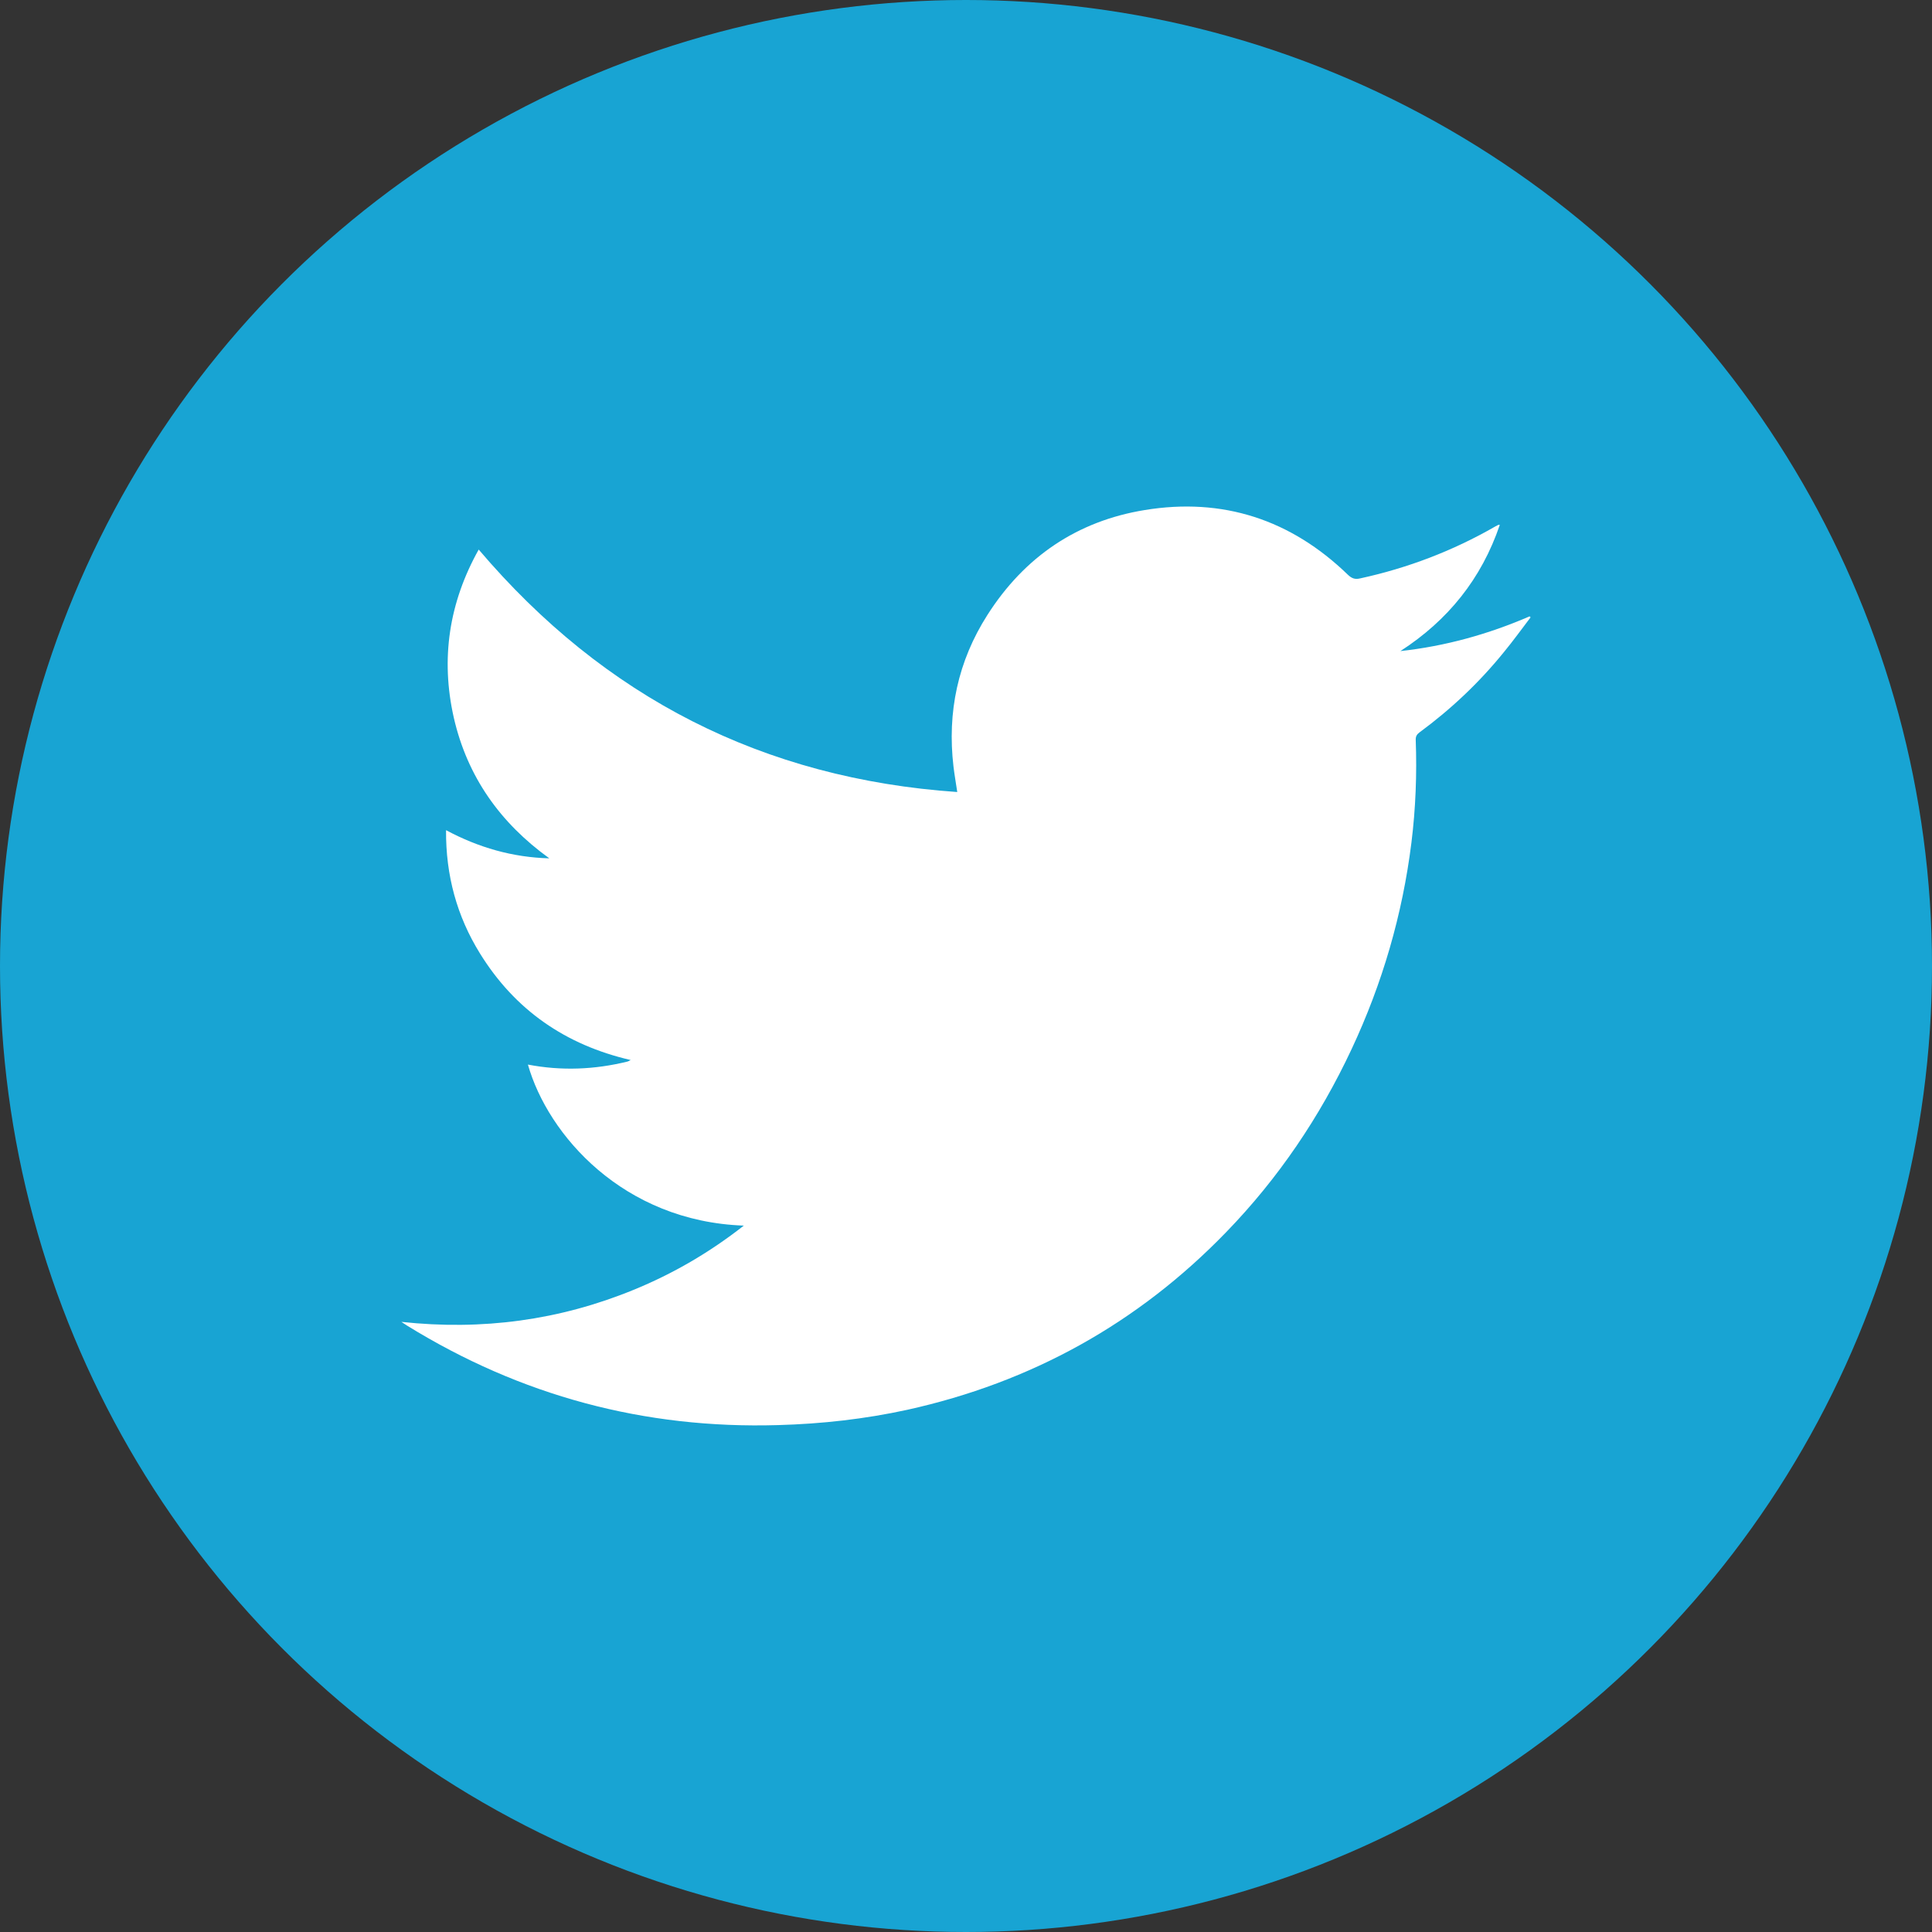 <?xml version="1.0" encoding="utf-8"?>
<!-- Generator: Adobe Illustrator 13.0.0, SVG Export Plug-In . SVG Version: 6.00 Build 14948)  -->
<!DOCTYPE svg PUBLIC "-//W3C//DTD SVG 1.1//EN" "http://www.w3.org/Graphics/SVG/1.1/DTD/svg11.dtd">
<svg version="1.1" id="Layer_1" xmlns="http://www.w3.org/2000/svg" xmlns:xlink="http://www.w3.org/1999/xlink" x="0px" y="0px"
	 width="40px" height="40px" viewBox="0 0 40 40" enable-background="new 0 0 40 40" xml:space="preserve">
<rect x="0" y="0" width="40" height="40" fill="#333333" stroke="none"/>
<circle fill="#18A4D3" cx="20" cy="20" r="20"/>
<path fill-rule="evenodd" clip-rule="evenodd" fill="#FFFFFF" d="M15.4,25.375c-2.497-0.088-4.057-1.878-4.47-3.334
	c0.694,0.133,1.379,0.105,2.059-0.062c0.019-0.004,0.036-0.017,0.069-0.032c-1.352-0.313-2.396-1.037-3.119-2.204
	c-0.481-0.775-0.711-1.623-0.704-2.555c0.675,0.361,1.38,0.563,2.138,0.583c-1.017-0.733-1.698-1.69-1.978-2.914
	c-0.276-1.222-0.097-2.384,0.516-3.479c2.602,3.063,5.893,4.743,9.908,5.02c-0.028-0.19-0.058-0.358-0.078-0.526
	c-0.133-1.13,0.092-2.185,0.703-3.141c0.764-1.199,1.854-1.943,3.256-2.171c1.615-0.265,3.026,0.196,4.206,1.339
	c0.08,0.076,0.146,0.102,0.255,0.076c0.987-0.215,1.918-0.57,2.795-1.074c0.021-0.012,0.043-0.024,0.063-0.033
	c0.005-0.003,0.013-0.002,0.033-0.002c-0.38,1.118-1.074,1.978-2.058,2.614c0.931-0.102,1.819-0.349,2.675-0.719
	c0.008,0.008,0.014,0.016,0.02,0.021c-0.184,0.241-0.361,0.487-0.553,0.72c-0.51,0.629-1.094,1.181-1.745,1.66
	c-0.055,0.041-0.081,0.08-0.08,0.151c0.026,0.712-0.001,1.425-0.089,2.133c-0.186,1.492-0.602,2.917-1.239,4.276
	c-0.658,1.404-1.516,2.674-2.595,3.787c-1.83,1.891-4.035,3.111-6.602,3.679c-0.88,0.192-1.773,0.292-2.676,0.317
	c-2.77,0.082-5.331-0.607-7.687-2.063c-0.03-0.018-0.06-0.039-0.113-0.074c1.677,0.181,3.271-0.034,4.805-0.662
	C13.93,26.373,14.684,25.936,15.4,25.375z"/>
</svg>
